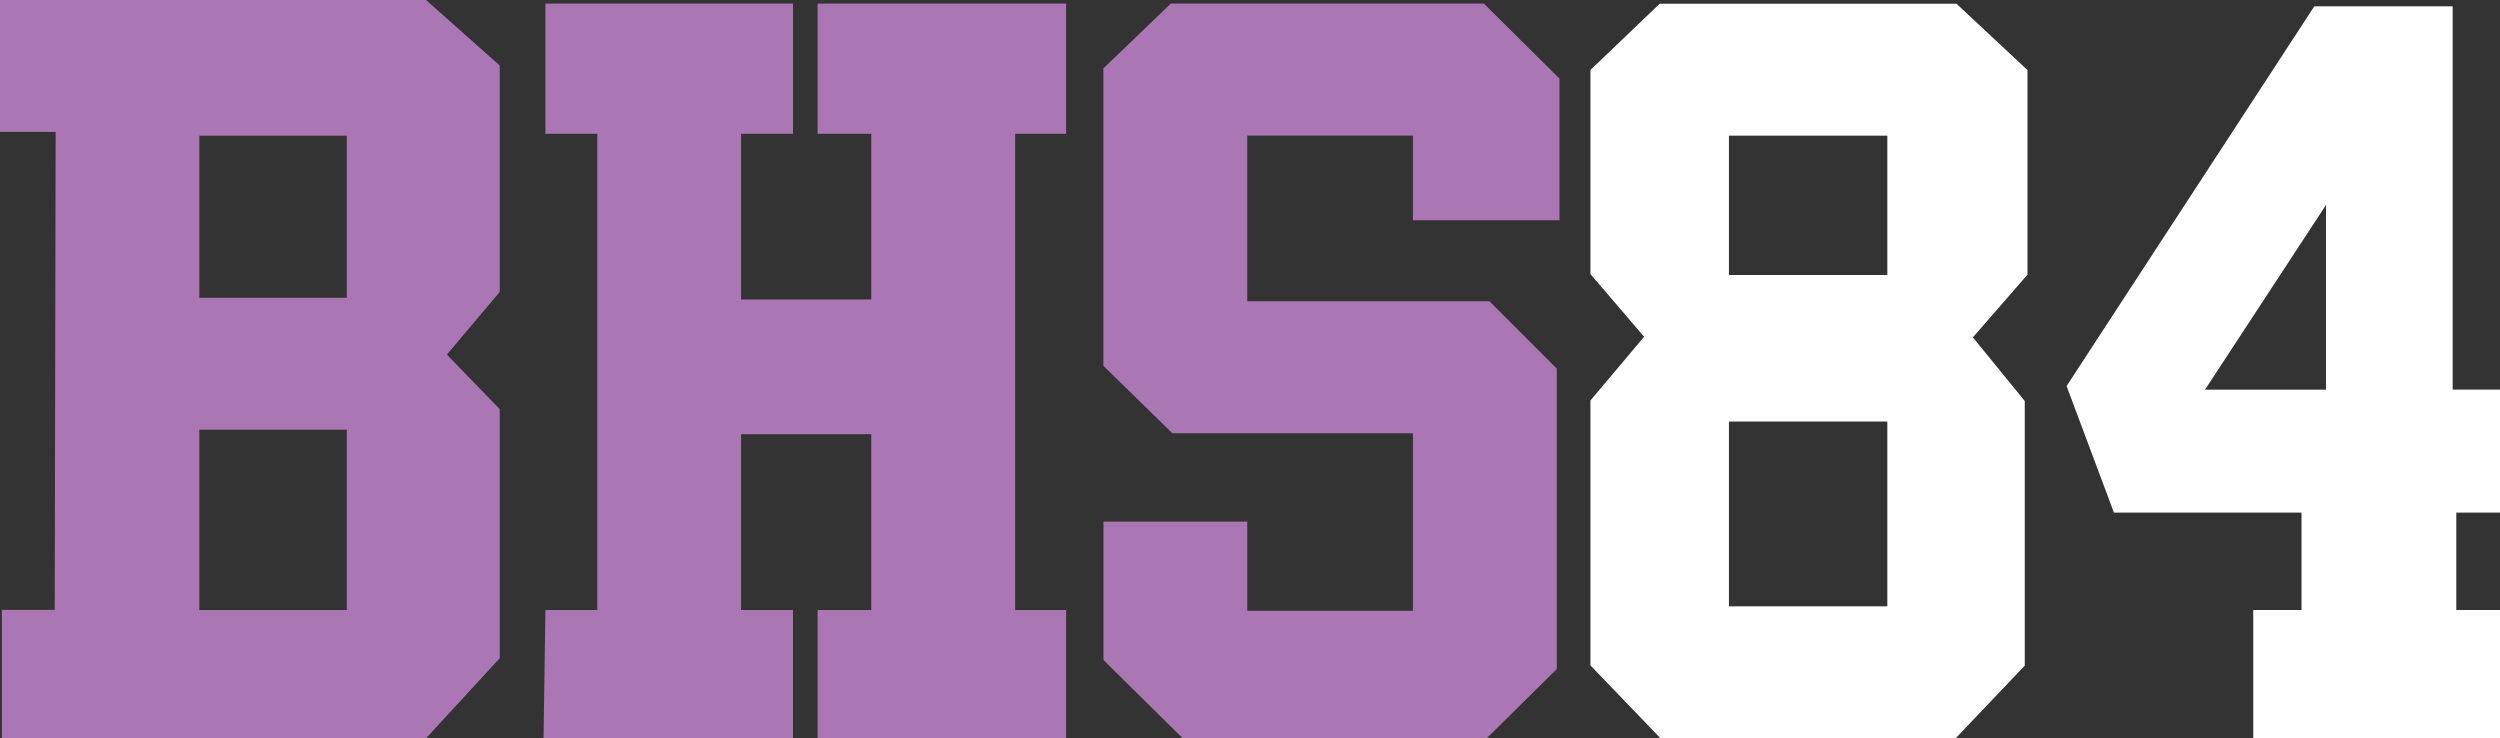 <?xml version="1.0" encoding="UTF-8"?>
<svg xmlns="http://www.w3.org/2000/svg" id="Baldwin_84" data-name="Baldwin 84" viewBox="0 0 240.83 71.12">
  <rect x="0" y="0" width="240.83" height="71.12" fill="#333333" stroke="none"/>
  <defs>
    <style>
      .cls-1 {
        fill: #aa76b3;
      }

      .cls-1, .cls-2 {
        stroke-width: 0px;
      }

      .cls-3 {
        isolation: isolate;
      }

      .cls-2 {
        fill: #fff;
      }
    </style>
  </defs>
  <g class="cls-3">
    <g class="cls-3">
      <path class="cls-1" d="M41.04,71.12H.18v-12.37h5.09l.09-46.04H0V0h41.04l7.1,6.31v21.81l-5.09,6.04,5.09,5.25v24l-7.1,7.71ZM33.41,13.07h-14.21v15.61h14.21v-15.61ZM33.41,41.39h-14.21v17.37h14.21v-17.37Z"></path>
      <path class="cls-1" d="M71.39,41.83v16.93h5v12.37h-24.03l.18-12.37h5V12.89h-5V.35h23.85v12.54h-5v15.96h12.54v-15.96h-5.17V.35h23.94v12.54h-4.91v45.87h4.91v12.37h-23.94v-12.37h5.17v-16.93h-12.54Z"></path>
      <path class="cls-1" d="M106.29,50.25h13.86v8.59h15.96v-17.1h-23.17l-6.65-6.5V6.59l6.49-6.24h30.17l7.28,7.22v13.65h-14.12v-8.16h-15.96v15.96h23.33l6.49,6.49v28.94l-6.75,6.67h-29.29l-7.63-7.54v-13.33Z"></path>
    </g>
    <g class="cls-3">
      <path class="cls-2" d="M188.38,71.12h-28.42l-6.75-7.02v-25.52l5.17-6.14-5.17-6.04V6.74l6.67-6.38h28.59l6.84,6.39v19.71l-5.26,6.04,5,6.13v25.49l-6.67,7.01ZM181.81,13.07h-15.26v13.42h15.26v-13.42ZM181.81,40.61h-15.26v17.8h15.26v-17.8Z"></path>
      <path class="cls-2" d="M240.83,49.38h-4.21v9.38h4.21v12.37h-23.77v-12.37h4.65v-9.38h-18.07l-4.56-12.19L222.94.61h13.33v36.92h4.56v11.84ZM224.07,37.54v-17.8l-11.66,17.8h11.66Z"></path>
    </g>
  </g>
</svg>
